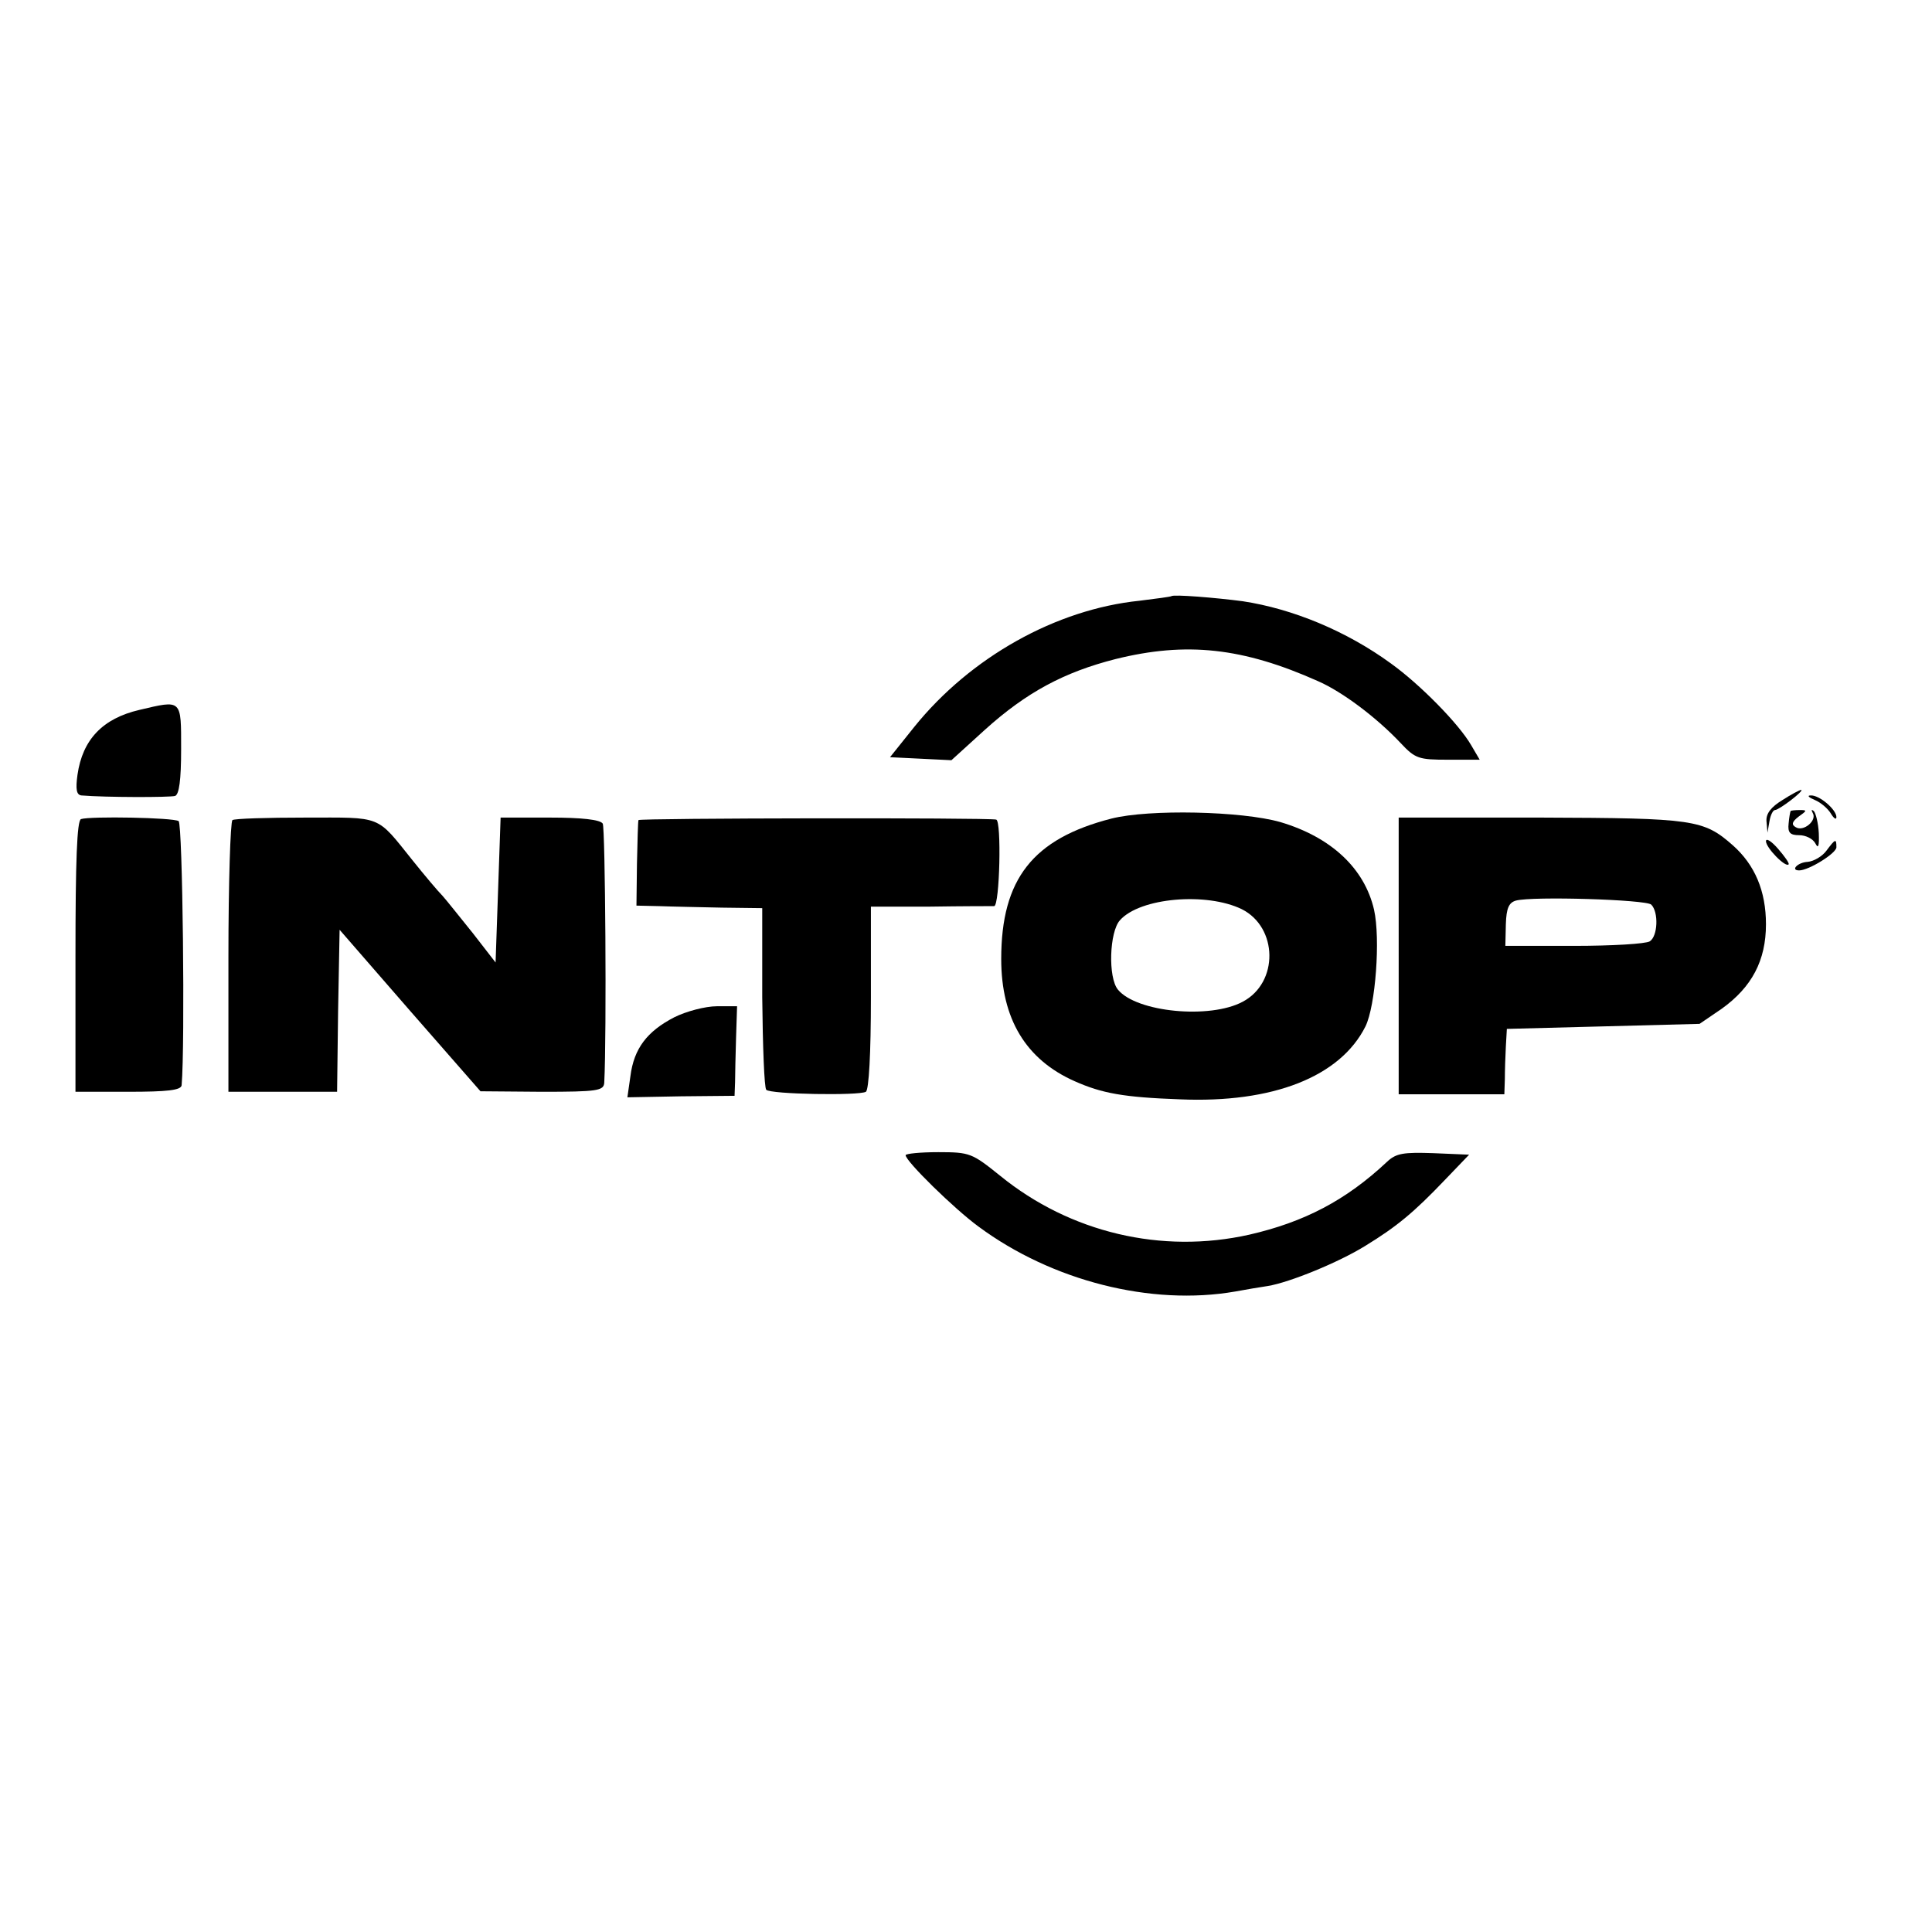 <?xml version="1.0" standalone="no"?>
<!DOCTYPE svg PUBLIC "-//W3C//DTD SVG 20010904//EN"
 "http://www.w3.org/TR/2001/REC-SVG-20010904/DTD/svg10.dtd">
<svg version="1.0" xmlns="http://www.w3.org/2000/svg"
 width="384pt" height="384pt" viewBox="0 0 384 384"
 preserveAspectRatio="xMidYMid meet">
<g transform="translate(0,384) scale(0.1,-0.1)"
fill="#000000" stroke="none">
<path d="M2328 2655 c-1 -1 -30 -5 -63 -9 -166 -17 -336 -112 -448 -251 l-48
-60 61 -3 61 -3 66 60 c83 75 158 115 260 141 141 35 253 23 403 -44 48 -21
116 -72 164 -123 29 -31 36 -33 94 -33 l63 0 -17 29 c-25 43 -102 121 -159
162 -89 65 -196 109 -295 124 -53 7 -138 14 -142 10z"/>
<path d="M277 2429 c-73 -17 -113 -59 -123 -129 -4 -29 -2 -40 8 -41 48 -4
175 -4 186 -1 8 3 12 31 12 93 0 100 2 98 -83 78z"/>
<path d="M3543 2250 c-23 -14 -33 -27 -32 -42 l2 -23 4 23 c2 12 7 22 11 22 8
0 59 39 52 40 -3 0 -20 -9 -37 -20z"/>
<path d="M3607 2250 c12 -5 26 -17 32 -27 6 -10 11 -13 11 -7 0 15 -34 44 -51
43 -8 0 -4 -4 8 -9z"/>
<path d="M2209 2213 c-156 -40 -219 -120 -219 -279 0 -119 49 -200 146 -243
54 -24 97 -32 209 -36 185 -8 319 45 369 145 20 41 30 174 17 232 -19 82 -85
144 -186 174 -77 22 -261 26 -336 7z m259 -180 c72 -36 74 -146 2 -184 -65
-35 -211 -21 -248 24 -20 24 -17 115 4 138 40 45 172 56 242 22z"/>
<path d="M3559 2228 c-1 -2 -3 -13 -4 -25 -2 -18 3 -23 21 -23 13 0 27 -7 32
-16 6 -12 8 -6 7 20 -1 20 -6 40 -10 44 -5 4 -5 2 -2 -4 9 -15 -19 -38 -34
-28 -9 5 -7 11 6 21 17 12 17 13 2 13 -9 0 -18 -1 -18 -2z"/>
<path d="M161 2212 c-8 -3 -11 -83 -11 -273 l0 -269 105 0 c77 0 105 3 106 13
7 80 2 520 -6 525 -11 7 -175 10 -194 4z"/>
<path d="M462 2210 c-4 -3 -8 -125 -8 -272 l0 -268 108 0 108 0 2 161 3 161
140 -161 140 -160 123 -1 c109 0 122 2 123 18 5 97 2 507 -3 515 -5 8 -42 12
-105 12 l-98 0 -5 -144 -5 -144 -45 58 c-25 31 -52 65 -60 74 -9 9 -36 41 -60
71 -73 91 -59 85 -213 85 -76 0 -141 -2 -145 -5z"/>
<path d="M1269 2210 c-1 -3 -2 -42 -3 -87 l-1 -83 45 -1 c25 -1 81 -2 125 -3
l80 -1 0 -177 c1 -97 4 -180 8 -184 8 -9 184 -12 198 -4 6 4 10 76 10 187 l0
181 117 0 c64 1 122 1 128 1 11 1 15 170 4 172 -17 4 -710 3 -711 -1z"/>
<path d="M2780 1940 l0 -275 105 0 105 0 1 30 c0 17 1 46 2 65 l2 35 192 5
191 5 44 30 c60 43 88 96 88 168 0 66 -22 118 -66 157 -58 51 -77 54 -381 55
l-283 0 0 -275z m502 102 c15 -15 13 -63 -3 -73 -8 -5 -75 -9 -151 -9 l-136 0
1 43 c1 32 6 43 20 47 33 9 259 2 269 -8z"/>
<path d="M3510 2168 c0 -13 39 -53 45 -46 2 2 -8 16 -21 31 -13 15 -24 22 -24
15z"/>
<path d="M3630 2149 c-8 -11 -25 -21 -37 -22 -20 -1 -35 -17 -17 -17 19 0 74
34 74 46 0 18 -2 17 -20 -7z"/>
<path d="M1340 1818 c-54 -28 -80 -62 -87 -117 l-6 -42 107 2 106 1 1 27 c0
14 1 54 2 89 l2 62 -40 0 c-23 0 -61 -10 -85 -22z"/>
<path d="M1800 1544 c0 -12 97 -107 145 -142 146 -108 343 -158 510 -129 22 4
51 9 65 11 43 7 141 47 194 80 62 38 96 66 158 131 l48 50 -71 3 c-59 2 -74 0
-92 -17 -82 -77 -165 -120 -274 -145 -174 -39 -356 4 -495 117 -56 45 -60 47
-123 47 -36 0 -65 -3 -65 -6z"/>
</g>
</svg>
